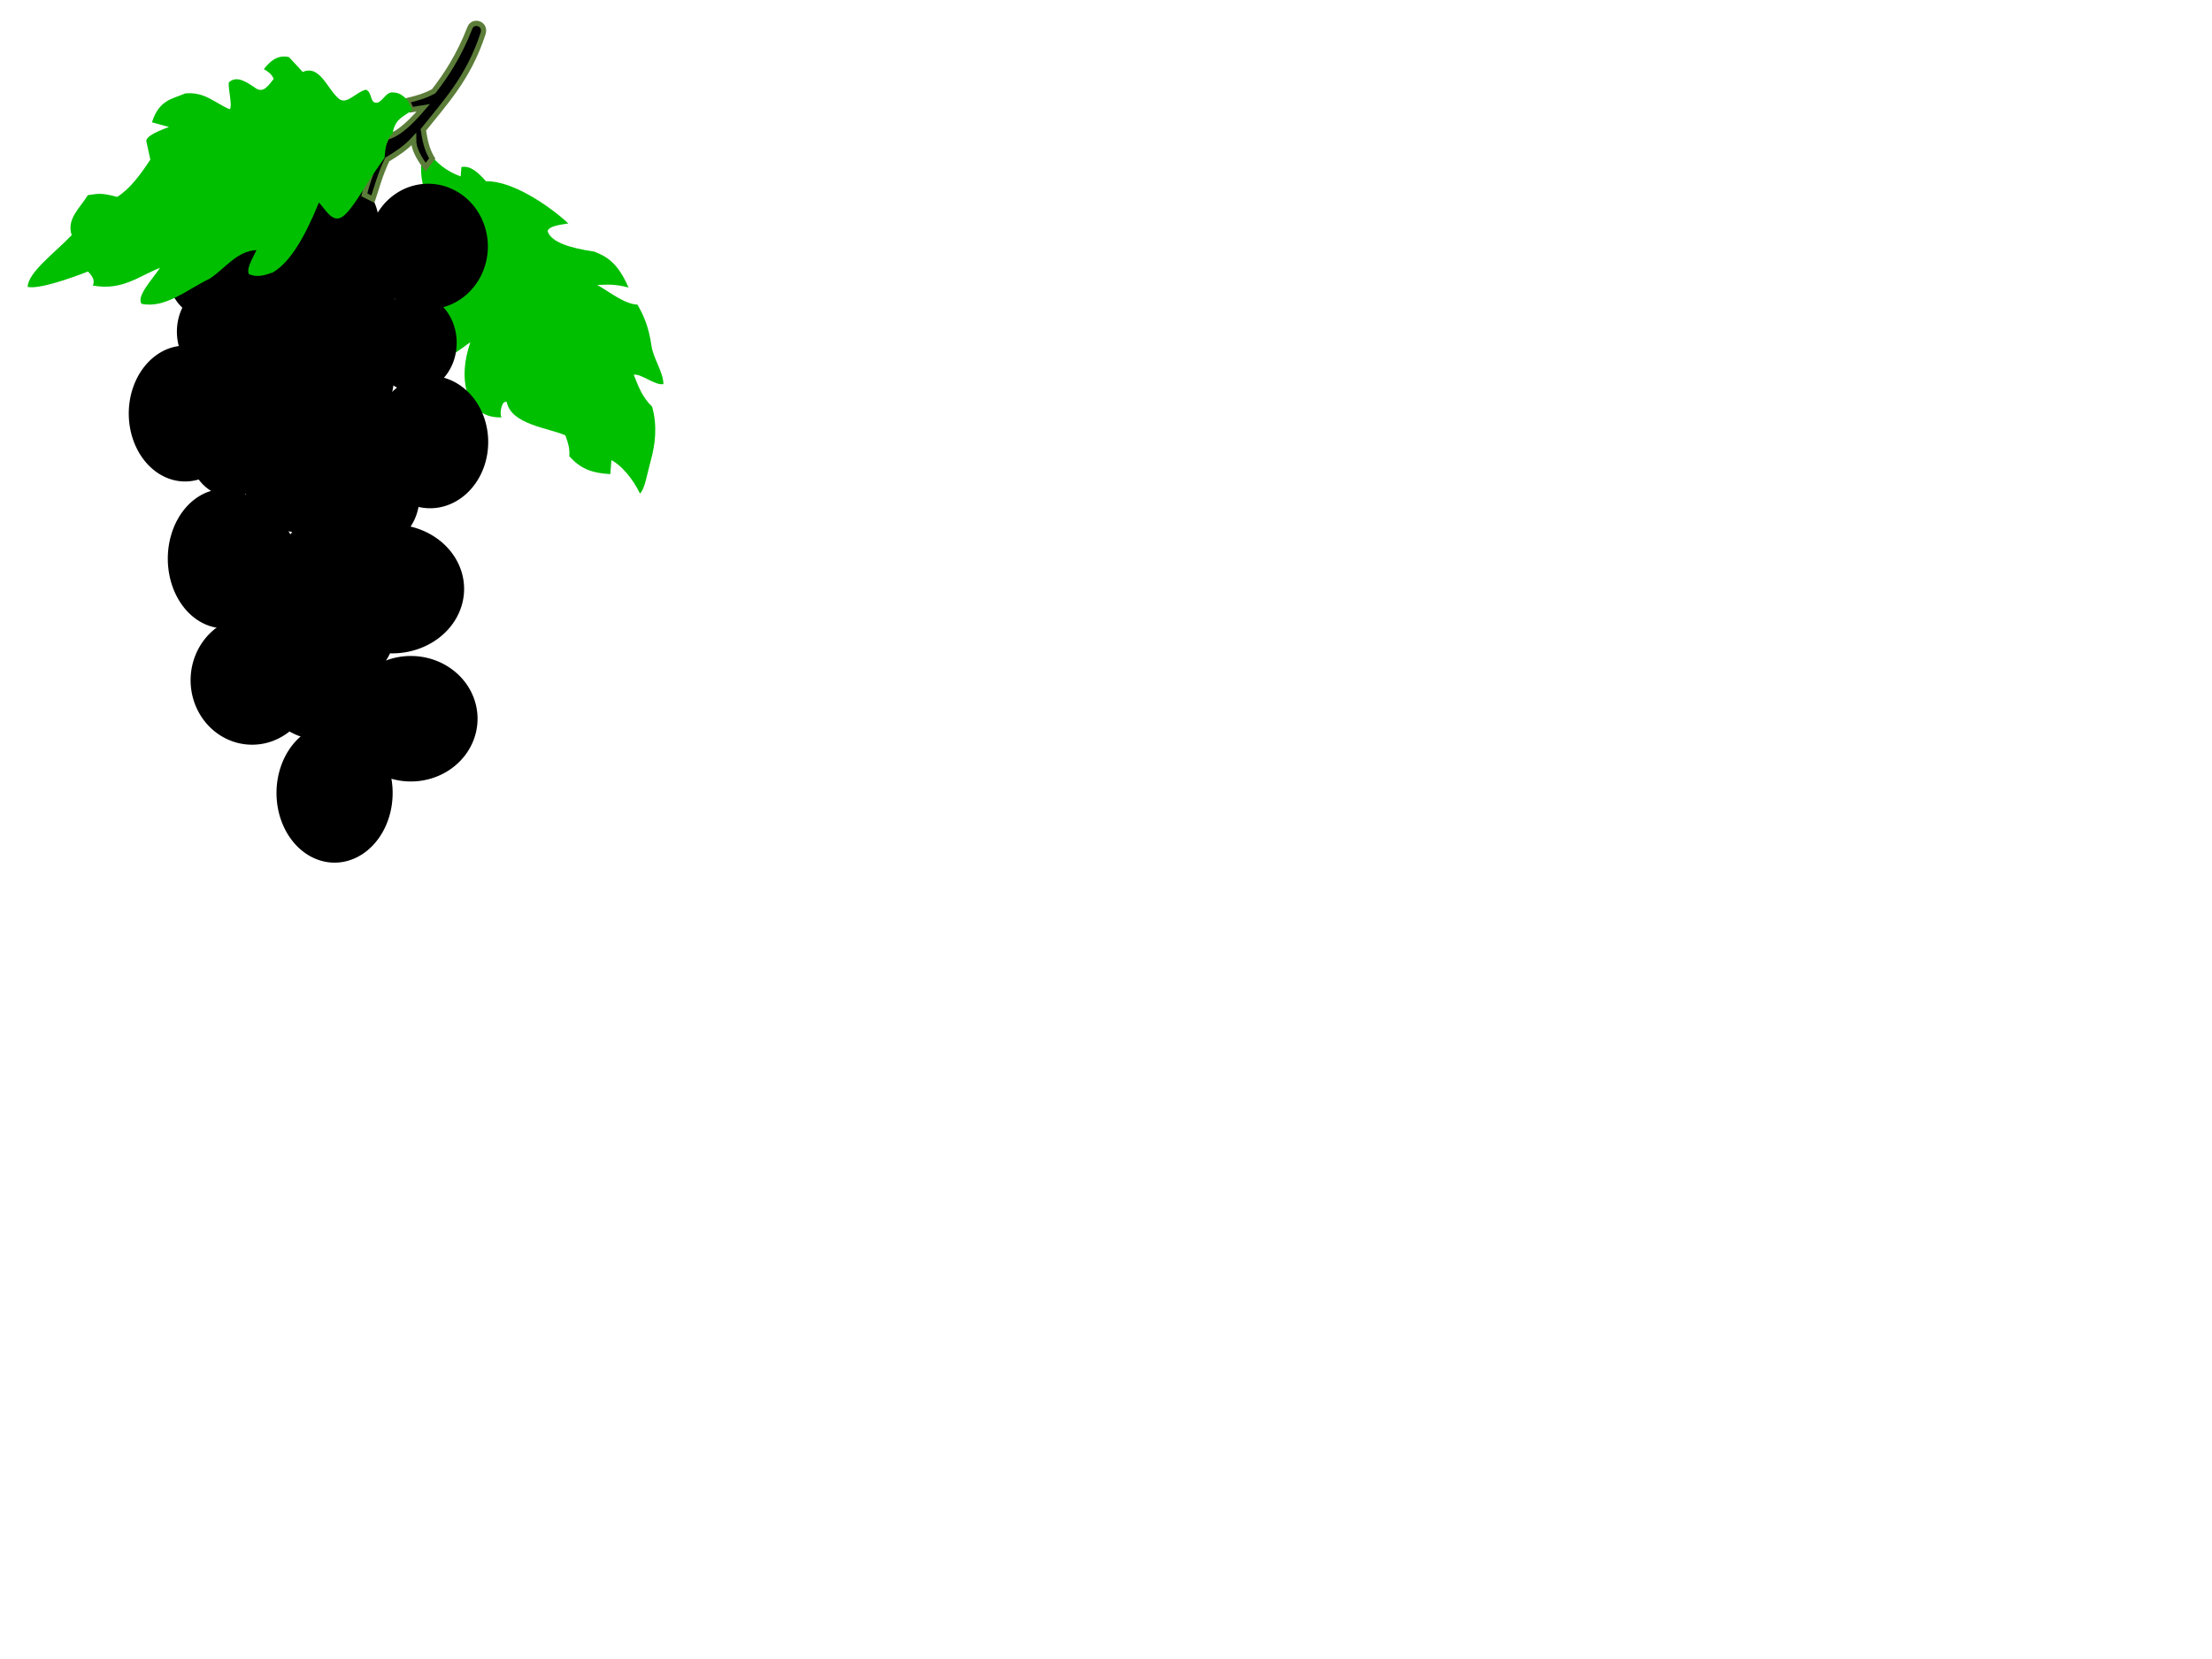 <?xml version="1.0"?><svg width="640" height="480" xmlns="http://www.w3.org/2000/svg">
 <title>Grape cluster</title>
 <g>
  <path d="m124.264,44.372c1.998,2.648 4.608,5.04 9.025,6.676l0.215,-2.72c2.635,-0.507 4.892,1.601 7.091,4.108c7.34,-0.159 17.639,6.523 23.851,12.21c-2.759,0.426 -5.621,0.81 -6.016,2.225c0.975,3.101 6.165,4.864 13.537,5.934c3.371,1.341 6.73,3.05 9.884,10.384c-4.454,-1.172 -6.436,-0.763 -9.025,-0.742c3.903,2.265 7.903,5.523 11.603,5.687c1.571,2.679 3.252,6.143 4.055,11.861c0.528,3.76 3.432,7.636 3.465,11.133c-2.299,0.514 -6.517,-3.106 -8.595,-2.72c1.27,3.159 2.344,6.347 5.319,9.261c1.587,5.58 0.908,10.958 -0.421,15.735c-1.127,4.05 -1.633,7.984 -3.084,9.393c-2.042,-4.249 -5.395,-8.204 -8.26,-9.664l-0.332,4.047c-4.642,-0.295 -8.299,-1.128 -11.848,-5.192c0.107,-2.242 -0.181,-3.292 -1.142,-6.025c-4.851,-2.161 -15.627,-3.083 -16.975,-9.642c-1.399,-0.685 -2.204,3.377 -1.504,4.45c-5.947,0.117 -8.545,-3.232 -10.099,-7.665c-1.024,-3.963 -0.775,-8.603 1.074,-14.093c-3.295,2.232 -6.589,5.562 -9.884,3.956c-1.512,-4.005 -2.611,-8.326 -2.149,-13.846c0.636,-2.555 1.515,-5.11 2.364,-7.665c-2.137,0.959 -3.395,5.393 -6.016,4.698c-0.468,-4.117 -0.635,-8.696 0.215,-14.835c0.382,-4.487 1.326,-7.896 2.364,-11.126c-1.003,-0.701 -2.005,-1.974 -3.008,-4.45c1.505,-0.662 2.365,-0.086 3.223,0.494c-1.652,-4.588 -1.632,-8.301 -0.859,-11.62l1.934,-0.247z" id="path22011" stroke-miterlimit="4" stroke-linejoin="round" fill-rule="evenodd" fill="#00bf00"/>
  <path d="m85.29,158.644a12.042,13.856 0 1 1-24.084,5.785a12.042,13.856 0 1 124.084,-5.785z" id="path22007" stroke-dashoffset="0" stroke-miterlimit="4" marker-end="none" marker-mid="none" marker-start="none" stroke-width="0.425" fill-rule="evenodd" fill="#000000"/>
  <path id="path21919" d="m80.312,168.022a15.46,19.114 0 1 1-30.921,-12.772a15.46,19.114 0 1 130.921,12.772z" stroke-dashoffset="0" stroke-miterlimit="4" marker-end="none" marker-mid="none" marker-start="none" stroke-width="0.425" fill-rule="evenodd" fill="#000000"/>
  <path id="path21903" d="m89.669,203.211a16.721,17.523 0 1 1-33.442,-12.79a16.721,17.523 0 1 133.442,12.79z" stroke-dashoffset="0" stroke-miterlimit="4" marker-end="none" marker-mid="none" marker-start="none" stroke-width="0.425" fill-rule="evenodd" fill="#000000"/>
  <path d="m129.634,192.881a10.762,10.124 0 1 1-21.524,30.14a10.762,10.124 0 1 121.524,-30.14z" id="path21899" stroke-dashoffset="0" stroke-miterlimit="4" marker-end="none" marker-mid="none" marker-start="none" stroke-width="0.425" fill-rule="evenodd" fill="#000000"/>
  <path d="m97.099,106.874a5.148,5.924 0 1 1-10.296,25.711a5.148,5.924 0 1 110.296,-25.711z" id="path21999" stroke-dashoffset="0" stroke-miterlimit="4" marker-end="none" marker-mid="none" marker-start="none" stroke-width="0.425" fill-rule="evenodd" fill="#000000"/>
  <path id="path21935" d="m111.486,117.193a5.763,6.632 0 1 1-11.527,25.01a5.763,6.632 0 1 111.527,-25.01z" stroke-dashoffset="0" stroke-miterlimit="4" marker-end="none" marker-mid="none" marker-start="none" stroke-width="0.425" fill-rule="evenodd" fill="#000000"/>
  <path id="path22003" d="m103.615,152.625a9.096,10.466 0 1 1-18.191,19.06a9.096,10.466 0 1 118.191,-19.06z" stroke-dashoffset="0" stroke-miterlimit="4" marker-end="none" marker-mid="none" marker-start="none" stroke-width="0.425" fill-rule="evenodd" fill="#000000"/>
  <path d="m93.688,169.264a12.275,14.124 0 1 1-24.55,-1.856a12.275,14.124 0 1 124.55,1.856z" id="path21915" stroke-dashoffset="0" stroke-miterlimit="4" marker-end="none" marker-mid="none" marker-start="none" stroke-width="0.425" fill-rule="evenodd" fill="#000000"/>
  <path id="path21911" d="m114.541,151.758a1.078,0.966 0 1 1-2.155,37.259a1.078,0.966 0 1 12.155,-37.259z" stroke-dashoffset="0" stroke-miterlimit="4" marker-end="none" marker-mid="none" marker-start="none" stroke-width="0.425" fill-rule="evenodd" fill="#000000"/>
  <path d="m106.415,169.318a4.49,5.167 0 1 1-8.981,26.356a4.49,5.167 0 1 18.981,-26.356z" id="path21907" stroke-dashoffset="0" stroke-miterlimit="4" marker-end="none" marker-mid="none" marker-start="none" stroke-width="0.425" fill-rule="evenodd" fill="#000000"/>
  <path id="path20914" d="m111.272,193.192a18.801,20.648 0 1 1-37.601,0a18.801,20.648 0 1 137.601,0z" stroke-dashoffset="0" stroke-miterlimit="4" marker-end="none" marker-mid="none" marker-start="none" stroke-width="0.425" fill-rule="evenodd" fill="#000000"/>
  <path d="m124.941,108.752a0.503,0.573 0 1 1-1.005,38.292a0.503,0.573 0 1 11.005,-38.292z" id="path21931" stroke-dashoffset="0" stroke-miterlimit="4" marker-end="none" marker-mid="none" marker-start="none" stroke-width="0.425" fill-rule="evenodd" fill="#000000"/>
  <path id="path21927" d="m112.109,129.97a3.044,3.502 0 1 1-6.088,27.429a3.044,3.502 0 1 16.088,-27.429z" stroke-dashoffset="0" stroke-miterlimit="4" marker-end="none" marker-mid="none" marker-start="none" stroke-width="0.425" fill-rule="evenodd" fill="#000000"/>
  <path d="m108.485,58.957a11.119,12.794 0 1 1-22.238,12.111a11.119,12.794 0 1 122.238,-12.111z" id="path21983" stroke-dashoffset="0" stroke-miterlimit="4" marker-end="none" marker-mid="none" marker-start="none" stroke-width="0.425" fill-rule="evenodd" fill="#000000"/>
  <path d="m73.487,104.195a10.003,11.51 0 1 1-20.006,-16.478a10.003,11.51 0 1 120.006,16.478z" id="path21991" stroke-dashoffset="0" stroke-miterlimit="4" marker-end="none" marker-mid="none" marker-start="none" stroke-width="0.425" fill-rule="evenodd" fill="#000000"/>
  <path id="path21987" d="m72.729,80.467a12.132,13.959 0 1 1-24.264,-4.685a12.132,13.959 0 1 124.264,4.685z" stroke-dashoffset="0" stroke-miterlimit="4" marker-end="none" marker-mid="none" marker-start="none" stroke-width="0.425" fill-rule="evenodd" fill="#000000"/>
  <path d="m99.195,75.294a0.368,0.423 0 1 1-0.736,28.297a0.368,0.423 0 1 10.736,-28.297z" id="path21995" stroke-dashoffset="0" stroke-miterlimit="4" marker-end="none" marker-mid="none" marker-start="none" stroke-width="0.425" fill-rule="evenodd" fill="#000000"/>
  <path id="path21979" d="m91.362,74.432a12.265,14.113 0 1 1-24.531,2.164a12.265,14.113 0 1 124.531,-2.164z" stroke-dashoffset="0" stroke-miterlimit="4" marker-end="none" marker-mid="none" marker-start="none" stroke-width="0.425" fill-rule="evenodd" fill="#000000"/>
  <path id="path21951" d="m62.036,136.44a8.478,10.221 0 1 1-16.955,-33.574a8.478,10.221 0 1 116.955,33.574z" stroke-dashoffset="0" stroke-miterlimit="4" marker-end="none" marker-mid="none" marker-start="none" stroke-width="0.425" fill-rule="evenodd" fill="#000000"/>
  <path d="m75.935,139.036a9.109,10.482 0 1 1-18.219,-19.025a9.109,10.482 0 1 118.219,19.025z" id="path21947" stroke-dashoffset="0" stroke-miterlimit="4" marker-end="none" marker-mid="none" marker-start="none" stroke-width="0.425" fill-rule="evenodd" fill="#000000"/>
  <path id="path21943" d="m104.738,143.084a16.802,15.72 0 1 1-33.604,-11.003a16.802,15.72 0 1 133.604,11.003z" stroke-dashoffset="0" stroke-miterlimit="4" marker-end="none" marker-mid="none" marker-start="none" stroke-width="0.425" fill-rule="evenodd" fill="#000000"/>
  <path d="m113.533,227.589a16.731,20.07 0 1 1-33.462,3.693a16.731,20.07 0 1 133.462,-3.693z" id="path21923" stroke-dashoffset="0" stroke-miterlimit="4" marker-end="none" marker-mid="none" marker-start="none" stroke-width="0.425" fill-rule="evenodd" fill="#000000"/>
  <path d="m80.327,120.988a11.221,12.912 0 1 1-22.442,-11.601a11.221,12.912 0 1 122.442,11.601z" id="path21955" stroke-dashoffset="0" stroke-miterlimit="4" marker-end="none" marker-mid="none" marker-start="none" stroke-width="0.425" fill-rule="evenodd" fill="#000000"/>
  <path d="m92.496,122.79a12.299,14.152 0 1 1-24.599,-0.52a12.299,14.152 0 1 124.599,0.52z" id="path21939" stroke-dashoffset="0" stroke-miterlimit="4" marker-end="none" marker-mid="none" marker-start="none" stroke-width="0.425" fill-rule="evenodd" fill="#000000"/>
  <path d="m122.49,85.364a2.656,3.056 0 1 1-5.312,27.641a2.656,3.056 0 1 15.312,-27.641z" id="path21963" stroke-dashoffset="0" stroke-miterlimit="4" marker-end="none" marker-mid="none" marker-start="none" stroke-width="0.425" fill-rule="evenodd" fill="#000000"/>
  <path id="path21975" d="m90.727,84.691a7.642,8.794 0 1 1-15.285,22.183a7.642,8.794 0 1 115.285,-22.183z" stroke-dashoffset="0" stroke-miterlimit="4" marker-end="none" marker-mid="none" marker-start="none" stroke-width="0.425" fill-rule="evenodd" fill="#000000"/>
  <path id="path21959" d="m101.988,95.445a0.368,0.423 0 1 1-0.736,28.297a0.368,0.423 0 1 10.736,-28.297z" stroke-dashoffset="0" stroke-miterlimit="4" marker-end="none" marker-mid="none" marker-start="none" stroke-width="0.425" fill-rule="evenodd" fill="#000000"/>
  <path id="path21967" d="m141.079,69.564a17.22,18.07 0 1 1-34.44,3.509a17.22,18.07 0 1 134.44,-3.509z" stroke-dashoffset="0" stroke-miterlimit="4" marker-end="none" marker-mid="none" marker-start="none" stroke-width="0.425" fill-rule="evenodd" fill="#000000"/>
  <path d="m113.882,73.5a10.742,12.36 0 1 1-21.484,13.795a10.742,12.36 0 1 121.484,-13.795z" id="path21971" stroke-dashoffset="0" stroke-miterlimit="4" marker-end="none" marker-mid="none" marker-start="none" stroke-width="0.425" fill-rule="evenodd" fill="#000000"/>
  <path d="m135.992,7.957c1.032,-2.308 4.794,-1.07 3.735,1.861c-4.203,12.811 -10.933,19.806 -17.246,27.762c0.453,2.689 0.83,5.364 2.57,8.3l-1.907,2.48c-1.941,-2.671 -3.512,-5.343 -3.482,-8.014c-2.402,2.588 -5.009,4.229 -7.628,5.82c-2.239,4.802 -2.908,7.798 -4.146,11.448l-2.487,-1.24c1.371,-5.721 3.869,-11.226 6.55,-16.696c2.403,-0.6 5.489,-2.577 10.53,-8.491l-3.482,0.572l-1.161,-2.671c2.342,-0.582 4.643,-1.102 7.628,-2.671c3.431,-4.419 7.307,-10.143 10.526,-18.461z" id="path24923" stroke-width="1.511px" stroke="#5b7d39" fill-rule="evenodd" fill="#000000"/>
  <path d="m119.243,31.882c-2.205,1.727 -5.063,2.422 -5.628,6.746c-1.739,1.394 -2.131,4.117 -2.345,7.016l-3.752,5.397c-3.508,5.581 -7.169,11.938 -9.615,12.143c-2.207,0.375 -3.829,-2.614 -5.628,-4.587c-3.973,9.75 -8.293,17.335 -13.367,20.238c-2.192,0.78 -4.392,1.504 -6.801,0.54c-0.969,-1.289 0.745,-4.262 2.111,-7.016c-5.68,0.241 -9.025,5.283 -13.519,8.253c-6.662,3.211 -12.879,8.72 -19.753,7.289c-1.47,-2.159 2.719,-6.598 5.365,-10.415c-6.086,2.364 -10.953,6.715 -19.464,5.127c0.715,-1.501 -0.15,-2.799 -1.407,-4.048c-4.971,1.931 -14.185,5.192 -17.439,4.443c0.124,-4.198 7.828,-9.849 12.749,-14.967c-1.597,-4.633 2.42,-7.907 4.69,-11.603c2.221,-0.139 3.154,-0.969 8.442,0.54c3.753,-2.338 6.734,-6.45 9.615,-10.794l-1.173,-5.397c-0.008,-1.005 1.719,-2.281 6.566,-4.048l-4.925,-1.349c2.09,-6.637 6.067,-6.759 9.615,-8.365c5.748,-0.554 8.719,2.885 12.898,4.587c0.891,-1.064 -0.633,-6.284 -0.234,-7.825c2.365,-2.062 5.178,-0.006 7.973,1.889c2.092,1.118 3.317,-0.764 4.979,-2.857c-0.661,-1.531 -1.858,-2.243 -2.869,-2.81c1.845,-2.31 3.897,-4.212 7.27,-3.508l3.987,4.317c5.032,-2.183 7.096,5.022 10.552,7.825c2.298,1.701 4.843,-2.031 7.739,-2.698c1.784,0.676 1.128,3.551 2.814,3.778c1.885,0.248 2.838,-3.365 5.16,-2.968c1.813,0.031 3.063,1.141 4.221,2.428l1.172,2.698l0,0z" id="path24921" stroke-dashoffset="0" stroke-miterlimit="4" marker-end="none" marker-mid="none" marker-start="none" stroke-linejoin="round" fill-rule="evenodd" fill="#00bf00"/>
  <title>Layer 1</title>
 </g>
</svg>